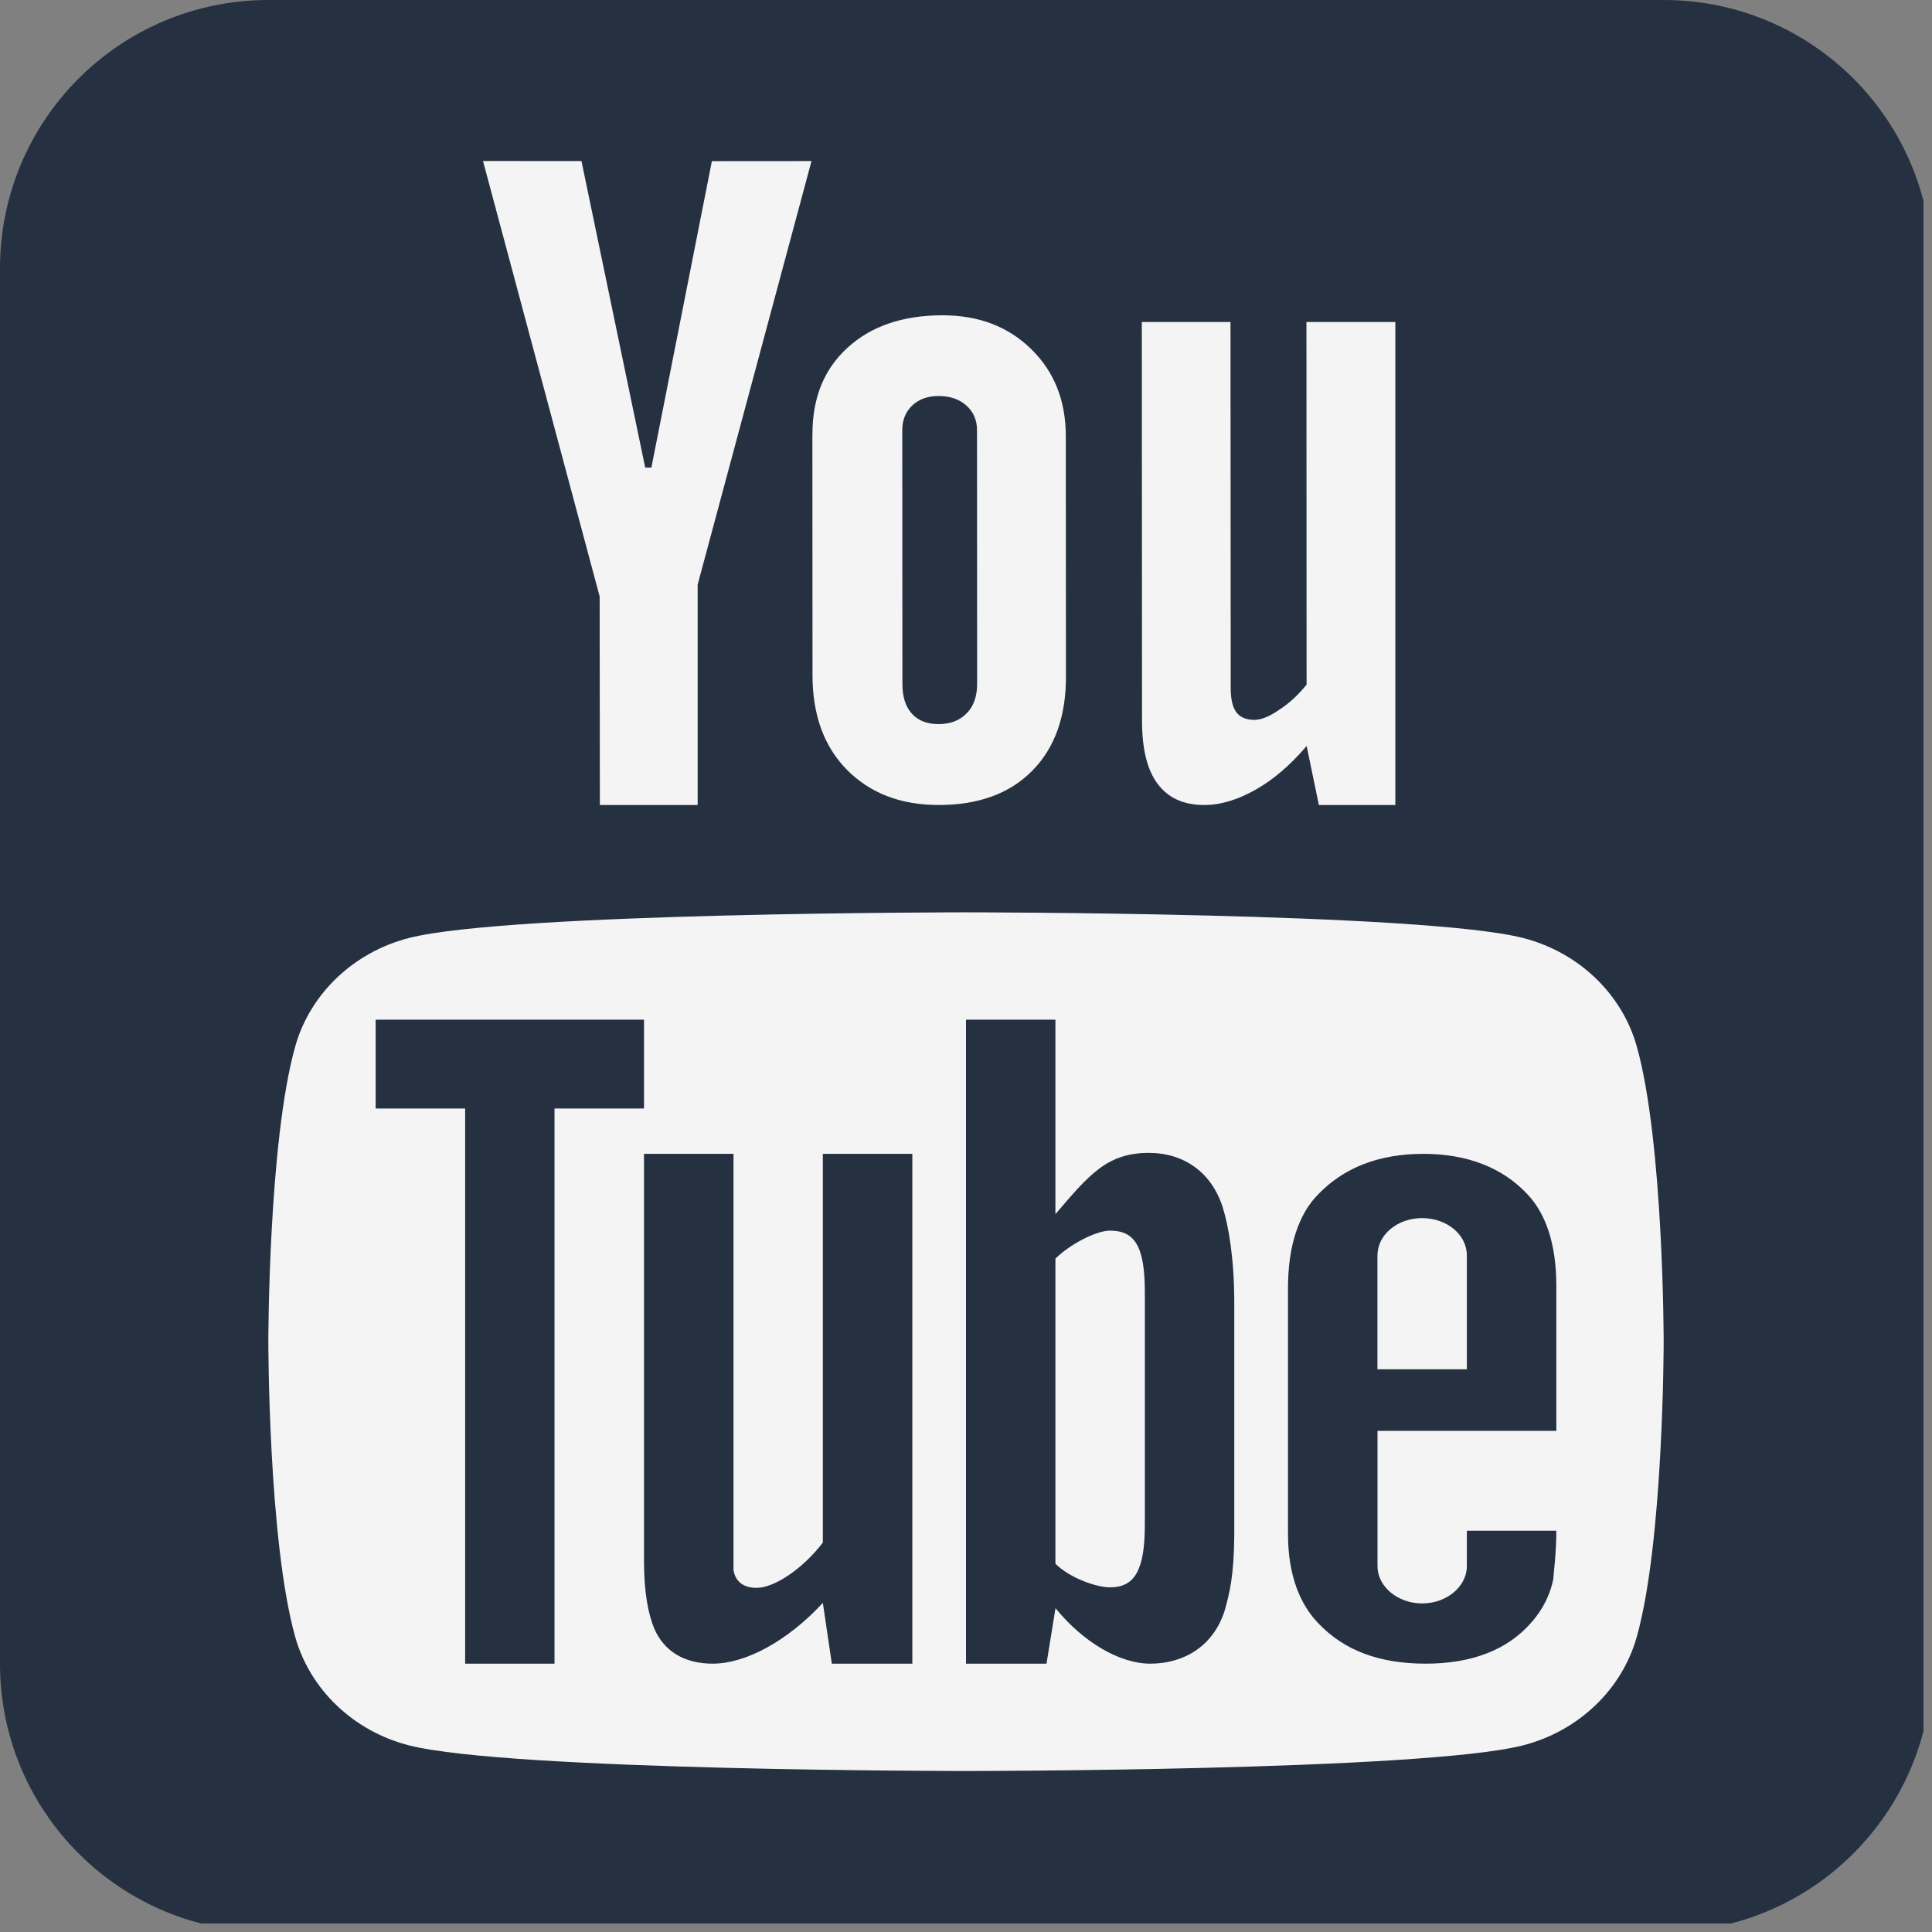 <?xml version="1.0" encoding="UTF-8"?><svg xmlns="http://www.w3.org/2000/svg" xmlns:xlink="http://www.w3.org/1999/xlink" contentScriptType="text/ecmascript" width="112.5" zoomAndPan="magnify" contentStyleType="text/css" viewBox="0 0 112.5 112.5" height="112.5" preserveAspectRatio="xMidYMid meet" version="1.0"><rect x="0" y="0" width="112.5" height="112.5" fill="#808080" stroke="none"/><defs><clipPath id="clip-0"><path d="M 0 0 L 112.004 0 L 112.004 112.004 L 0 112.004 Z M 0 0 " clip-rule="nonzero"/></clipPath></defs><g clip-path="url(#clip-0)"><path fill="rgb(14.51%, 19.22%, 25.099%)" d="M 112.5 96.875 C 112.5 105.508 105.508 112.5 96.875 112.5 L 15.625 112.5 C 6.996 112.5 0 105.508 0 96.875 L 0 15.625 C 0 6.992 6.996 0 15.625 0 L 96.875 0 C 105.508 0 112.5 6.992 112.5 15.625 Z M 112.5 96.875 " fill-opacity="1" fill-rule="nonzero"/></g><path fill="rgb(95.689%, 95.689%, 95.689%)" d="M 95.309 60.93 C 94.445 57.859 91.906 55.438 88.68 54.617 C 82.832 53.125 56.25 53.125 56.25 53.125 C 56.25 53.125 29.668 53.125 23.82 54.617 C 20.598 55.441 18.055 57.859 17.191 60.934 C 15.625 66.504 15.625 78.125 15.625 78.125 C 15.625 78.125 15.625 89.746 17.191 95.32 C 18.055 98.391 20.594 100.812 23.82 101.633 C 29.668 103.125 56.25 103.125 56.25 103.125 C 56.25 103.125 82.828 103.125 88.68 101.633 C 91.902 100.809 94.445 98.391 95.309 95.316 C 96.875 89.746 96.875 78.125 96.875 78.125 C 96.875 78.125 96.875 66.504 95.309 60.93 Z M 95.309 60.93 " fill-opacity="1" fill-rule="nonzero"/><path fill="rgb(14.51%, 19.22%, 25.099%)" d="M 32.289 96.875 L 27.086 96.875 L 27.086 64.547 L 21.875 64.547 L 21.875 59.375 L 37.5 59.375 L 37.5 64.547 L 32.289 64.547 Z M 53.125 96.875 L 48.438 96.875 L 47.914 93.336 C 45.859 95.559 43.414 96.875 41.508 96.875 C 39.844 96.875 38.672 96.152 38.098 94.836 C 37.758 94.008 37.5 92.773 37.5 90.914 L 37.5 67.188 L 42.711 67.188 L 42.711 91.43 C 42.84 92.18 43.387 92.461 44.062 92.461 C 45.102 92.461 46.773 91.324 47.914 89.824 L 47.914 67.188 L 53.125 67.188 Z M 90.625 83.32 L 90.625 74.883 C 90.625 72.453 90.023 70.699 88.961 69.562 C 87.527 68.012 85.469 67.188 82.891 67.188 C 80.258 67.188 78.227 68.012 76.742 69.562 C 75.625 70.695 75 72.555 75 74.984 L 75 89.336 C 75 91.738 75.703 93.441 76.797 94.555 C 78.281 96.102 80.312 96.875 83.023 96.875 C 85.703 96.875 87.812 96.074 89.219 94.422 C 89.844 93.699 90.258 92.871 90.445 91.969 C 90.469 91.555 90.625 90.445 90.625 89.133 L 85.414 89.133 L 85.414 91.195 C 85.414 92.383 84.242 93.367 82.812 93.367 C 81.383 93.367 80.211 92.383 80.211 91.195 L 80.211 83.32 Z M 80.211 73.102 C 80.211 71.887 81.383 70.93 82.812 70.93 C 84.242 70.93 85.414 71.887 85.414 73.102 L 85.414 79.734 L 80.207 79.734 L 80.207 73.102 Z M 71.195 70.289 C 70.547 68.27 68.957 67.16 66.977 67.133 C 64.453 67.105 63.41 68.426 61.457 70.699 L 61.457 59.375 L 56.25 59.375 L 56.25 96.875 L 60.938 96.875 L 61.461 93.645 C 63.102 95.66 65.234 96.875 66.977 96.875 C 68.957 96.875 70.648 95.84 71.301 93.82 C 71.613 92.734 71.848 91.727 71.871 89.449 L 71.871 75.875 C 71.875 73.316 71.539 71.375 71.195 70.289 Z M 66.664 88.781 C 66.664 91.496 66.039 92.43 64.633 92.43 C 63.828 92.43 62.289 91.883 61.457 91.055 L 61.457 73.289 C 62.289 72.461 63.824 71.66 64.633 71.66 C 66.039 71.66 66.664 72.512 66.664 75.227 Z M 66.664 88.781 " fill-opacity="1" fill-rule="nonzero"/><path fill="rgb(95.689%, 95.689%, 95.689%)" d="M 28.125 9.375 L 33.859 9.379 L 37.57 27.227 L 37.93 27.227 L 41.453 9.383 L 47.254 9.379 L 40.625 34.039 L 40.625 46.875 L 34.93 46.875 L 34.918 34.734 Z M 47.309 25.258 C 47.309 23.156 47.992 21.477 49.363 20.238 C 50.727 18.992 52.562 18.363 54.875 18.359 C 56.984 18.359 58.703 19.012 60.047 20.328 C 61.387 21.633 62.062 23.328 62.062 25.398 L 62.07 39.414 C 62.07 41.73 61.418 43.555 60.102 44.887 C 58.789 46.211 56.98 46.875 54.664 46.875 C 52.434 46.875 50.664 46.184 49.316 44.824 C 47.977 43.465 47.316 41.629 47.312 39.324 L 47.305 25.254 Z M 52.547 39.832 C 52.547 40.57 52.727 41.152 53.102 41.559 C 53.461 41.961 53.977 42.164 54.648 42.164 C 55.34 42.164 55.883 41.957 56.289 41.535 C 56.691 41.133 56.898 40.555 56.898 39.824 L 56.891 25.039 C 56.891 24.453 56.676 23.973 56.262 23.605 C 55.852 23.242 55.309 23.059 54.641 23.059 C 54.02 23.059 53.512 23.246 53.121 23.609 C 52.734 23.977 52.539 24.457 52.539 25.043 Z M 81.25 18.75 L 81.25 46.875 L 76.797 46.875 L 76.086 43.438 C 75.133 44.555 74.145 45.406 73.109 45.984 C 72.086 46.566 71.086 46.875 70.117 46.875 C 68.914 46.875 68.02 46.461 67.41 45.645 C 66.801 44.836 66.5 43.613 66.5 41.977 L 66.488 18.75 L 71.652 18.75 L 71.664 40.078 C 71.664 40.715 71.777 41.188 71.996 41.48 C 72.203 41.762 72.57 41.918 73.043 41.918 C 73.43 41.918 73.914 41.727 74.48 41.336 C 75.07 40.957 75.602 40.461 76.082 39.867 L 76.074 18.75 Z M 81.25 18.75 " fill-opacity="1" fill-rule="nonzero"/></svg>